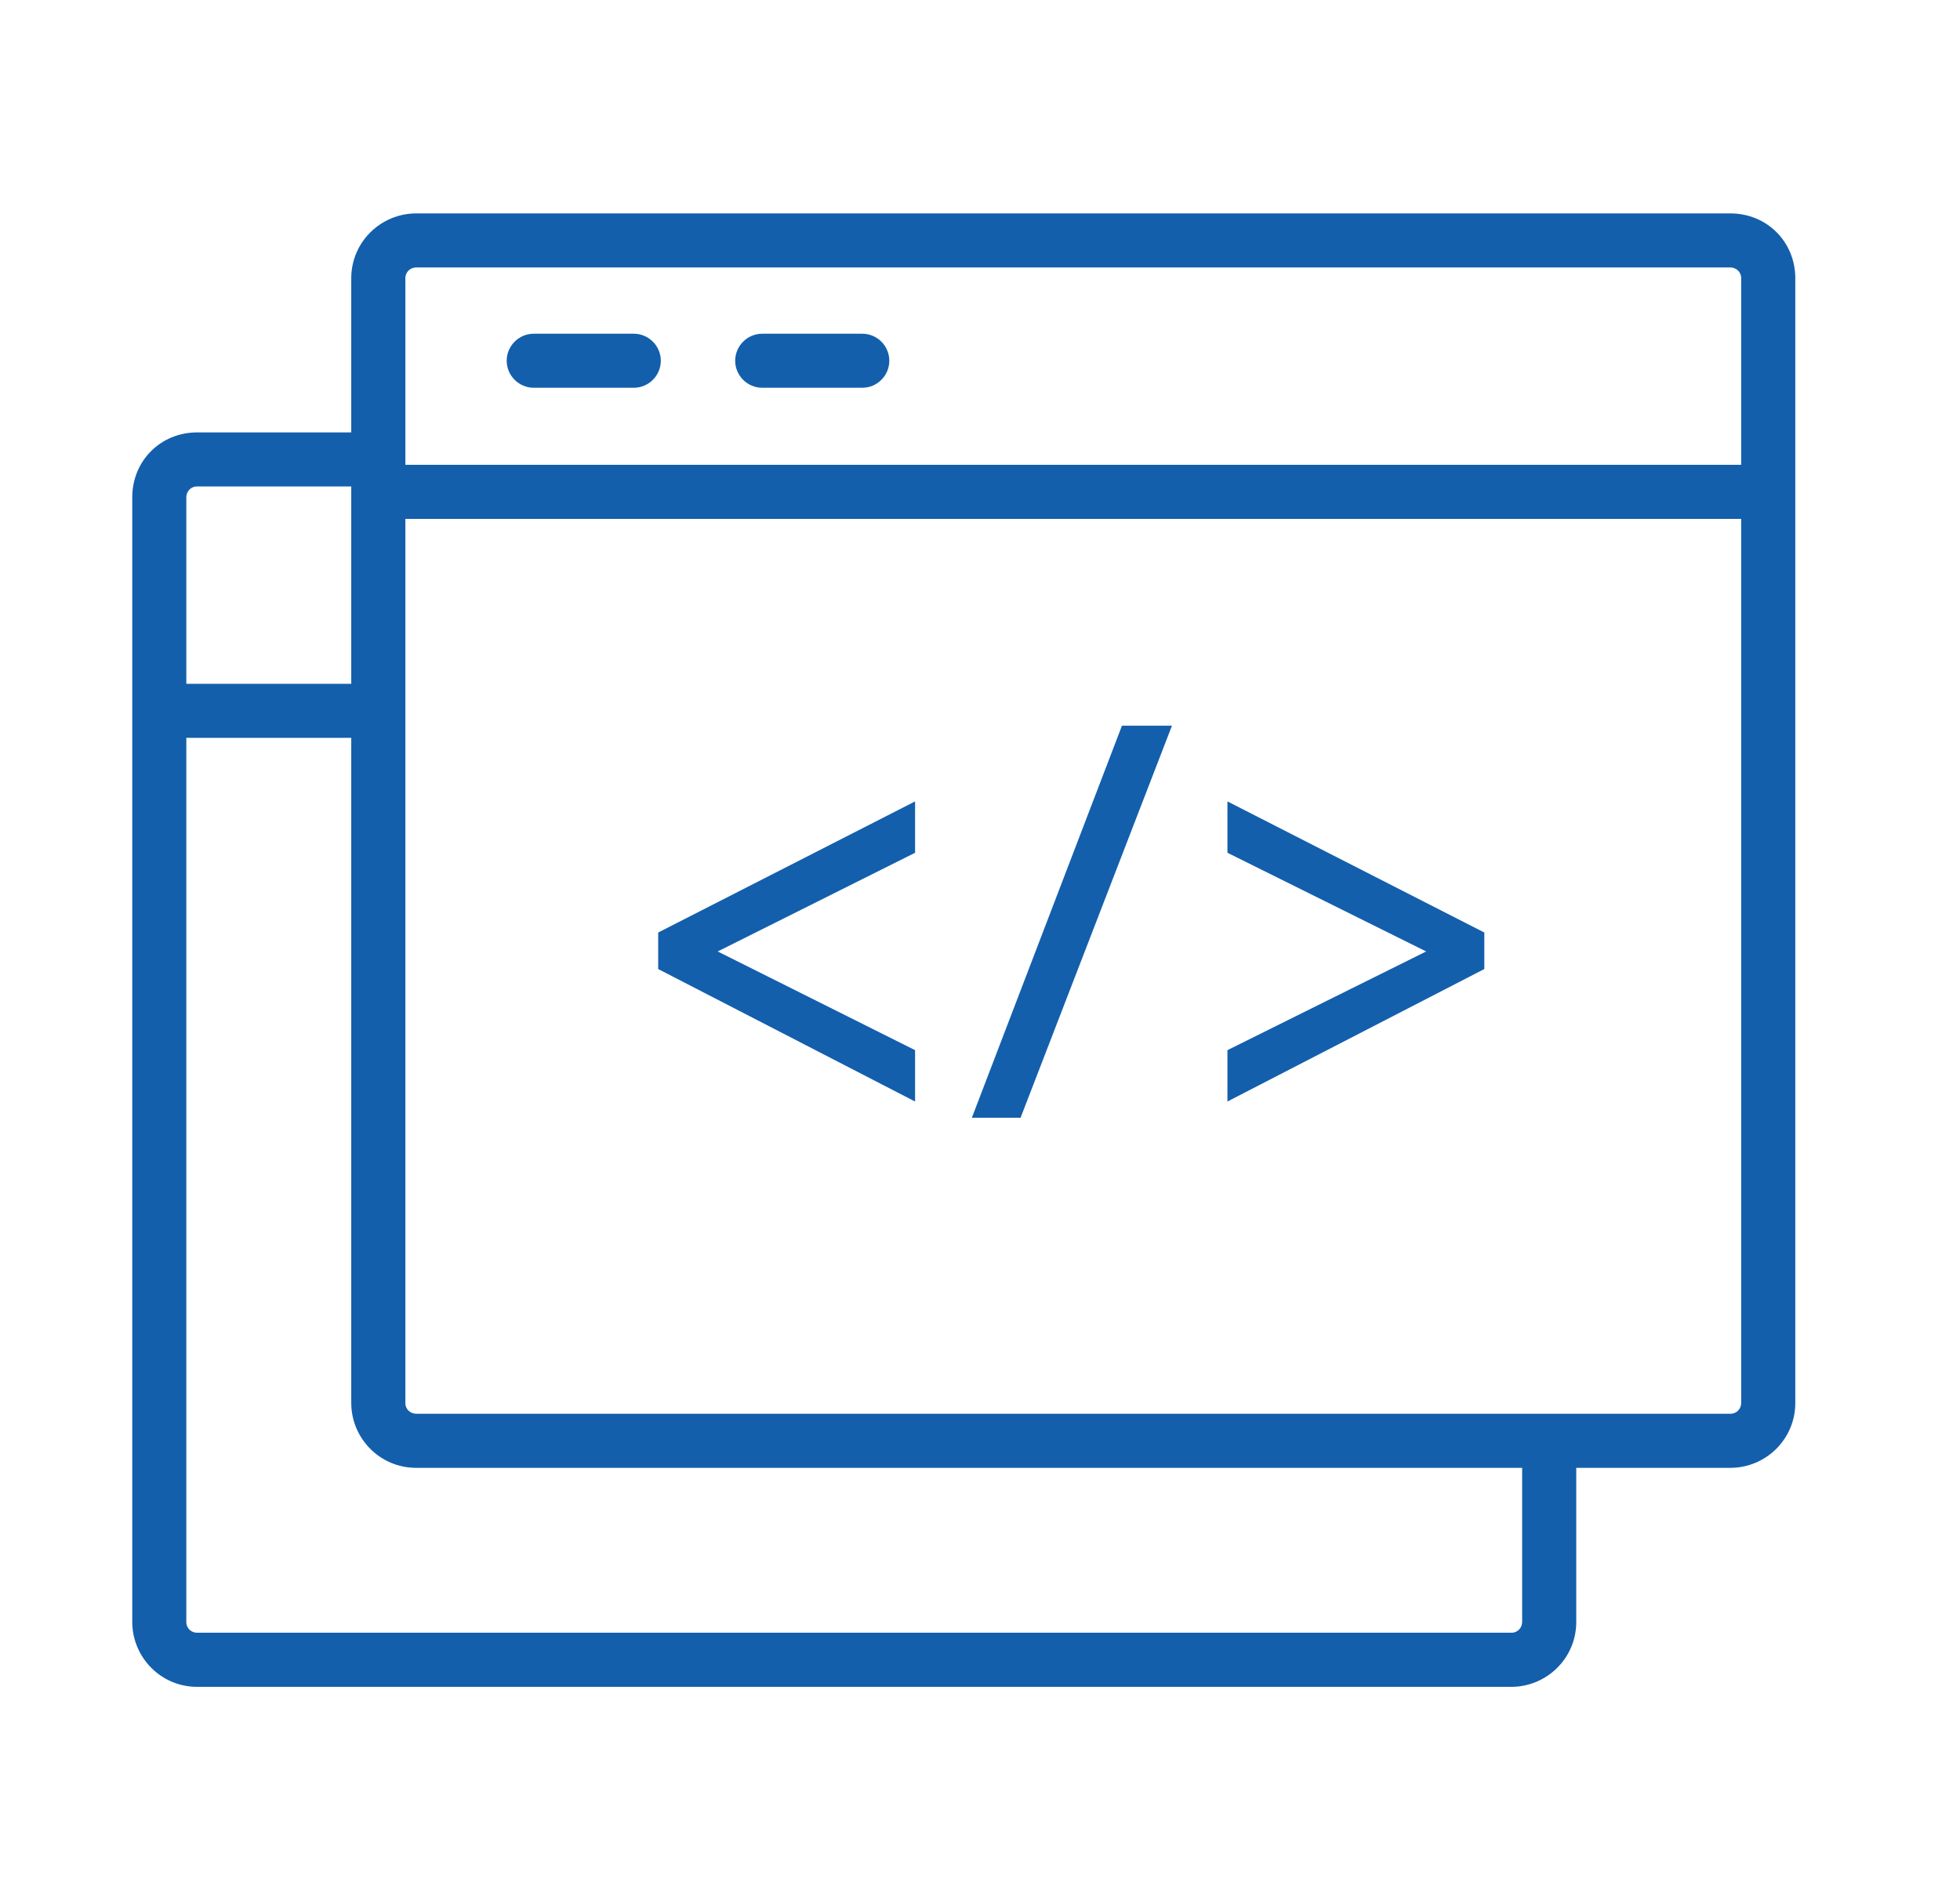 <svg width="33" height="32" viewBox="0 0 33 32" fill="none" xmlns="http://www.w3.org/2000/svg">
<path d="M29.134 3.594H7.007C6.415 3.594 5.914 4.072 5.914 4.686V7.282H3.319C2.705 7.282 2.227 7.76 2.227 8.374V27.314C2.227 27.906 2.705 28.407 3.319 28.407H25.446C26.038 28.407 26.539 27.929 26.539 27.314V24.719H29.134C29.726 24.719 30.227 24.241 30.227 23.626V4.686C30.227 4.072 29.748 3.594 29.134 3.594ZM7.007 4.504H29.134C29.225 4.504 29.316 4.573 29.316 4.686V7.828H6.825V4.686C6.825 4.573 6.916 4.504 7.007 4.504ZM3.319 8.192H5.914V11.516H3.137V8.374C3.137 8.283 3.205 8.192 3.319 8.192ZM25.628 27.314C25.628 27.405 25.56 27.496 25.446 27.496H3.319C3.228 27.496 3.137 27.428 3.137 27.314V12.426H5.914V23.626C5.914 24.218 6.392 24.719 7.007 24.719H25.628V27.314ZM29.134 23.808H7.007C6.916 23.808 6.825 23.74 6.825 23.626V8.738H29.316V23.626C29.316 23.717 29.248 23.808 29.134 23.808Z" fill="#135FAC"/>
<path d="M10.671 6.53H8.987C8.736 6.53 8.531 6.325 8.531 6.075C8.531 5.825 8.736 5.62 8.987 5.62H10.671C10.921 5.62 11.126 5.825 11.126 6.075C11.126 6.325 10.921 6.53 10.671 6.53ZM14.518 6.53H12.834C12.583 6.53 12.378 6.325 12.378 6.075C12.378 5.825 12.583 5.62 12.834 5.62H14.518C14.769 5.62 14.973 5.825 14.973 6.075C14.973 6.325 14.769 6.53 14.518 6.53Z" fill="#135FAC"/>
<path d="M11.082 16.319L15.407 18.55V17.685L12.084 16.023L15.407 14.361V13.496L11.082 15.704V16.319ZM16.363 18.823H17.183L19.732 12.221H18.89L16.363 18.823ZM20.666 13.496V14.361L24.012 16.023L20.666 17.685V18.55L24.991 16.319V15.704L20.666 13.496Z" fill="#135FAC"/>
</svg>
